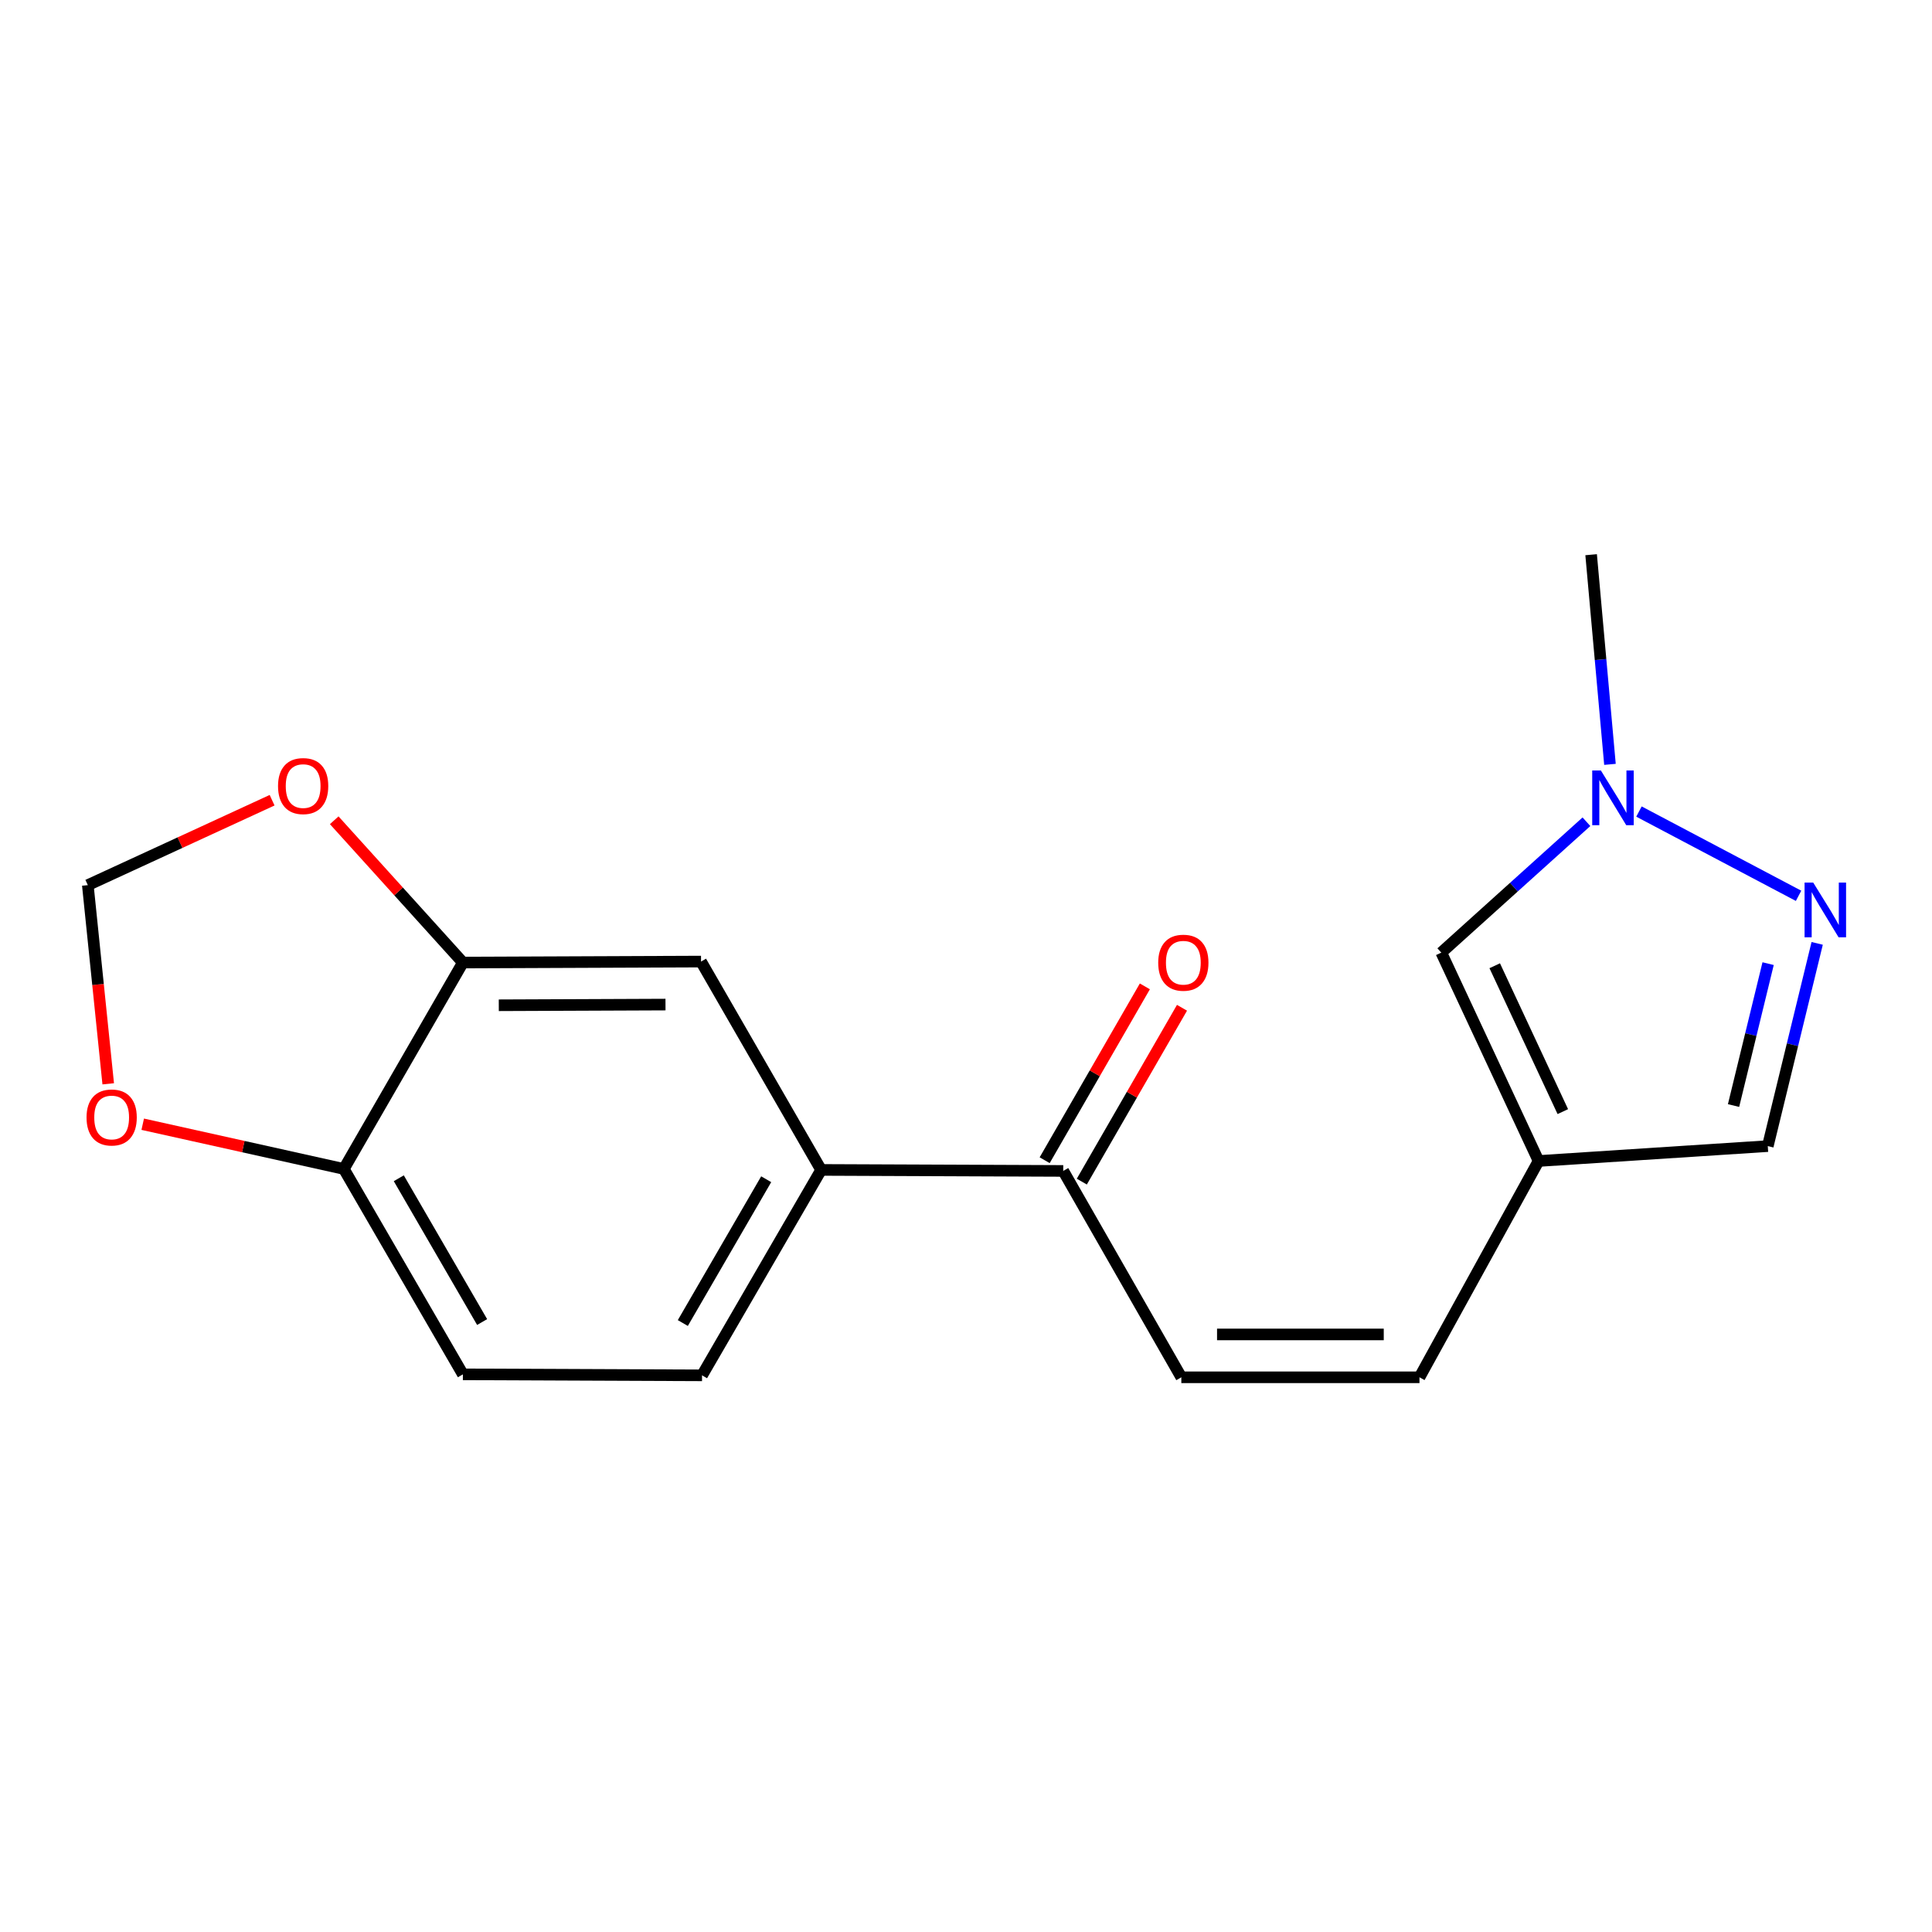 <?xml version='1.0' encoding='iso-8859-1'?>
<svg version='1.1' baseProfile='full'
              xmlns='http://www.w3.org/2000/svg'
                      xmlns:rdkit='http://www.rdkit.org/xml'
                      xmlns:xlink='http://www.w3.org/1999/xlink'
                  xml:space='preserve'
width='1000px' height='1000px' viewBox='0 0 1000 1000'>
<!-- END OF HEADER -->
<rect style='opacity:1.0;fill:#FFFFFF;stroke:none' width='1000' height='1000' x='0' y='0'> </rect>
<path class='bond-0' d='M 930.936,463.673 L 848.325,420.056' style='fill:none;fill-rule:evenodd;stroke:#0000FF;stroke-width:6px;stroke-linecap:butt;stroke-linejoin:miter;stroke-opacity:1' />
<path class='bond-9' d='M 940.567,488.289 L 927.785,540.757' style='fill:none;fill-rule:evenodd;stroke:#0000FF;stroke-width:6px;stroke-linecap:butt;stroke-linejoin:miter;stroke-opacity:1' />
<path class='bond-9' d='M 927.785,540.757 L 915.003,593.224' style='fill:none;fill-rule:evenodd;stroke:#000000;stroke-width:6px;stroke-linecap:butt;stroke-linejoin:miter;stroke-opacity:1' />
<path class='bond-9' d='M 915.175,498.778 L 906.228,535.505' style='fill:none;fill-rule:evenodd;stroke:#0000FF;stroke-width:6px;stroke-linecap:butt;stroke-linejoin:miter;stroke-opacity:1' />
<path class='bond-9' d='M 906.228,535.505 L 897.28,572.232' style='fill:none;fill-rule:evenodd;stroke:#000000;stroke-width:6px;stroke-linecap:butt;stroke-linejoin:miter;stroke-opacity:1' />
<path class='bond-2' d='M 821.138,425.332 L 783.573,459.202' style='fill:none;fill-rule:evenodd;stroke:#0000FF;stroke-width:6px;stroke-linecap:butt;stroke-linejoin:miter;stroke-opacity:1' />
<path class='bond-2' d='M 783.573,459.202 L 746.009,493.073' style='fill:none;fill-rule:evenodd;stroke:#000000;stroke-width:6px;stroke-linecap:butt;stroke-linejoin:miter;stroke-opacity:1' />
<path class='bond-17' d='M 833.314,395.633 L 828.44,341.372' style='fill:none;fill-rule:evenodd;stroke:#0000FF;stroke-width:6px;stroke-linecap:butt;stroke-linejoin:miter;stroke-opacity:1' />
<path class='bond-17' d='M 828.44,341.372 L 823.566,287.112' style='fill:none;fill-rule:evenodd;stroke:#000000;stroke-width:6px;stroke-linecap:butt;stroke-linejoin:miter;stroke-opacity:1' />
<path class='bond-1' d='M 796.362,600.928 L 915.003,593.224' style='fill:none;fill-rule:evenodd;stroke:#000000;stroke-width:6px;stroke-linecap:butt;stroke-linejoin:miter;stroke-opacity:1' />
<path class='bond-5' d='M 796.362,600.928 L 734.718,712.888' style='fill:none;fill-rule:evenodd;stroke:#000000;stroke-width:6px;stroke-linecap:butt;stroke-linejoin:miter;stroke-opacity:1' />
<path class='bond-18' d='M 796.362,600.928 L 746.009,493.073' style='fill:none;fill-rule:evenodd;stroke:#000000;stroke-width:6px;stroke-linecap:butt;stroke-linejoin:miter;stroke-opacity:1' />
<path class='bond-18' d='M 808.913,575.364 L 773.666,499.865' style='fill:none;fill-rule:evenodd;stroke:#000000;stroke-width:6px;stroke-linecap:butt;stroke-linejoin:miter;stroke-opacity:1' />
<path class='bond-3' d='M 611.455,712.888 L 734.718,712.888' style='fill:none;fill-rule:evenodd;stroke:#000000;stroke-width:6px;stroke-linecap:butt;stroke-linejoin:miter;stroke-opacity:1' />
<path class='bond-3' d='M 629.944,690.701 L 716.228,690.701' style='fill:none;fill-rule:evenodd;stroke:#000000;stroke-width:6px;stroke-linecap:butt;stroke-linejoin:miter;stroke-opacity:1' />
<path class='bond-7' d='M 611.455,712.888 L 550.328,606.068' style='fill:none;fill-rule:evenodd;stroke:#000000;stroke-width:6px;stroke-linecap:butt;stroke-linejoin:miter;stroke-opacity:1' />
<path class='bond-4' d='M 239.594,498.213 L 362.857,497.707' style='fill:none;fill-rule:evenodd;stroke:#000000;stroke-width:6px;stroke-linecap:butt;stroke-linejoin:miter;stroke-opacity:1' />
<path class='bond-4' d='M 258.175,520.324 L 344.459,519.97' style='fill:none;fill-rule:evenodd;stroke:#000000;stroke-width:6px;stroke-linecap:butt;stroke-linejoin:miter;stroke-opacity:1' />
<path class='bond-11' d='M 239.594,498.213 L 206.292,461.391' style='fill:none;fill-rule:evenodd;stroke:#000000;stroke-width:6px;stroke-linecap:butt;stroke-linejoin:miter;stroke-opacity:1' />
<path class='bond-11' d='M 206.292,461.391 L 172.991,424.57' style='fill:none;fill-rule:evenodd;stroke:#FF0000;stroke-width:6px;stroke-linecap:butt;stroke-linejoin:miter;stroke-opacity:1' />
<path class='bond-19' d='M 239.594,498.213 L 177.975,605.045' style='fill:none;fill-rule:evenodd;stroke:#000000;stroke-width:6px;stroke-linecap:butt;stroke-linejoin:miter;stroke-opacity:1' />
<path class='bond-6' d='M 425.019,605.55 L 550.328,606.068' style='fill:none;fill-rule:evenodd;stroke:#000000;stroke-width:6px;stroke-linecap:butt;stroke-linejoin:miter;stroke-opacity:1' />
<path class='bond-8' d='M 425.019,605.55 L 362.857,497.707' style='fill:none;fill-rule:evenodd;stroke:#000000;stroke-width:6px;stroke-linecap:butt;stroke-linejoin:miter;stroke-opacity:1' />
<path class='bond-14' d='M 425.019,605.55 L 363.375,711.877' style='fill:none;fill-rule:evenodd;stroke:#000000;stroke-width:6px;stroke-linecap:butt;stroke-linejoin:miter;stroke-opacity:1' />
<path class='bond-14' d='M 396.578,610.371 L 353.427,684.8' style='fill:none;fill-rule:evenodd;stroke:#000000;stroke-width:6px;stroke-linecap:butt;stroke-linejoin:miter;stroke-opacity:1' />
<path class='bond-15' d='M 559.94,611.608 L 585.871,566.616' style='fill:none;fill-rule:evenodd;stroke:#000000;stroke-width:6px;stroke-linecap:butt;stroke-linejoin:miter;stroke-opacity:1' />
<path class='bond-15' d='M 585.871,566.616 L 611.801,521.624' style='fill:none;fill-rule:evenodd;stroke:#FF0000;stroke-width:6px;stroke-linecap:butt;stroke-linejoin:miter;stroke-opacity:1' />
<path class='bond-15' d='M 540.717,600.528 L 566.647,555.537' style='fill:none;fill-rule:evenodd;stroke:#000000;stroke-width:6px;stroke-linecap:butt;stroke-linejoin:miter;stroke-opacity:1' />
<path class='bond-15' d='M 566.647,555.537 L 592.578,510.545' style='fill:none;fill-rule:evenodd;stroke:#FF0000;stroke-width:6px;stroke-linecap:butt;stroke-linejoin:miter;stroke-opacity:1' />
<path class='bond-10' d='M 177.975,605.045 L 239.594,711.359' style='fill:none;fill-rule:evenodd;stroke:#000000;stroke-width:6px;stroke-linecap:butt;stroke-linejoin:miter;stroke-opacity:1' />
<path class='bond-10' d='M 206.414,609.866 L 249.547,684.286' style='fill:none;fill-rule:evenodd;stroke:#000000;stroke-width:6px;stroke-linecap:butt;stroke-linejoin:miter;stroke-opacity:1' />
<path class='bond-12' d='M 177.975,605.045 L 125.923,593.471' style='fill:none;fill-rule:evenodd;stroke:#000000;stroke-width:6px;stroke-linecap:butt;stroke-linejoin:miter;stroke-opacity:1' />
<path class='bond-12' d='M 125.923,593.471 L 73.871,581.897' style='fill:none;fill-rule:evenodd;stroke:#FF0000;stroke-width:6px;stroke-linecap:butt;stroke-linejoin:miter;stroke-opacity:1' />
<path class='bond-13' d='M 140.841,414.191 L 93.148,436.166' style='fill:none;fill-rule:evenodd;stroke:#FF0000;stroke-width:6px;stroke-linecap:butt;stroke-linejoin:miter;stroke-opacity:1' />
<path class='bond-13' d='M 93.148,436.166 L 45.455,458.14' style='fill:none;fill-rule:evenodd;stroke:#000000;stroke-width:6px;stroke-linecap:butt;stroke-linejoin:miter;stroke-opacity:1' />
<path class='bond-20' d='M 56.013,560.981 L 50.734,509.56' style='fill:none;fill-rule:evenodd;stroke:#FF0000;stroke-width:6px;stroke-linecap:butt;stroke-linejoin:miter;stroke-opacity:1' />
<path class='bond-20' d='M 50.734,509.56 L 45.455,458.14' style='fill:none;fill-rule:evenodd;stroke:#000000;stroke-width:6px;stroke-linecap:butt;stroke-linejoin:miter;stroke-opacity:1' />
<path class='bond-16' d='M 363.375,711.877 L 239.594,711.359' style='fill:none;fill-rule:evenodd;stroke:#000000;stroke-width:6px;stroke-linecap:butt;stroke-linejoin:miter;stroke-opacity:1' />
<path  class='atom-0' d='M 938.523 456.824
L 947.803 471.824
Q 948.723 473.304, 950.203 475.984
Q 951.683 478.664, 951.763 478.824
L 951.763 456.824
L 955.523 456.824
L 955.523 485.144
L 951.643 485.144
L 941.683 468.744
Q 940.523 466.824, 939.283 464.624
Q 938.083 462.424, 937.723 461.744
L 937.723 485.144
L 934.043 485.144
L 934.043 456.824
L 938.523 456.824
' fill='#0000FF'/>
<path  class='atom-1' d='M 828.609 398.792
L 837.889 413.792
Q 838.809 415.272, 840.289 417.952
Q 841.769 420.632, 841.849 420.792
L 841.849 398.792
L 845.609 398.792
L 845.609 427.112
L 841.729 427.112
L 831.769 410.712
Q 830.609 408.792, 829.369 406.592
Q 828.169 404.392, 827.809 403.712
L 827.809 427.112
L 824.129 427.112
L 824.129 398.792
L 828.609 398.792
' fill='#0000FF'/>
<path  class='atom-12' d='M 143.909 406.868
Q 143.909 400.068, 147.269 396.268
Q 150.629 392.468, 156.909 392.468
Q 163.189 392.468, 166.549 396.268
Q 169.909 400.068, 169.909 406.868
Q 169.909 413.748, 166.509 417.668
Q 163.109 421.548, 156.909 421.548
Q 150.669 421.548, 147.269 417.668
Q 143.909 413.788, 143.909 406.868
M 156.909 418.348
Q 161.229 418.348, 163.549 415.468
Q 165.909 412.548, 165.909 406.868
Q 165.909 401.308, 163.549 398.508
Q 161.229 395.668, 156.909 395.668
Q 152.589 395.668, 150.229 398.468
Q 147.909 401.268, 147.909 406.868
Q 147.909 412.588, 150.229 415.468
Q 152.589 418.348, 156.909 418.348
' fill='#FF0000'/>
<path  class='atom-13' d='M 44.793 578.401
Q 44.793 571.601, 48.153 567.801
Q 51.513 564.001, 57.793 564.001
Q 64.073 564.001, 67.433 567.801
Q 70.793 571.601, 70.793 578.401
Q 70.793 585.281, 67.393 589.201
Q 63.993 593.081, 57.793 593.081
Q 51.553 593.081, 48.153 589.201
Q 44.793 585.321, 44.793 578.401
M 57.793 589.881
Q 62.113 589.881, 64.433 587.001
Q 66.793 584.081, 66.793 578.401
Q 66.793 572.841, 64.433 570.041
Q 62.113 567.201, 57.793 567.201
Q 53.473 567.201, 51.113 570.001
Q 48.793 572.801, 48.793 578.401
Q 48.793 584.121, 51.113 587.001
Q 53.473 589.881, 57.793 589.881
' fill='#FF0000'/>
<path  class='atom-16' d='M 599.49 498.293
Q 599.49 491.493, 602.85 487.693
Q 606.21 483.893, 612.49 483.893
Q 618.77 483.893, 622.13 487.693
Q 625.49 491.493, 625.49 498.293
Q 625.49 505.173, 622.09 509.093
Q 618.69 512.973, 612.49 512.973
Q 606.25 512.973, 602.85 509.093
Q 599.49 505.213, 599.49 498.293
M 612.49 509.773
Q 616.81 509.773, 619.13 506.893
Q 621.49 503.973, 621.49 498.293
Q 621.49 492.733, 619.13 489.933
Q 616.81 487.093, 612.49 487.093
Q 608.17 487.093, 605.81 489.893
Q 603.49 492.693, 603.49 498.293
Q 603.49 504.013, 605.81 506.893
Q 608.17 509.773, 612.49 509.773
' fill='#FF0000'/>
</svg>

